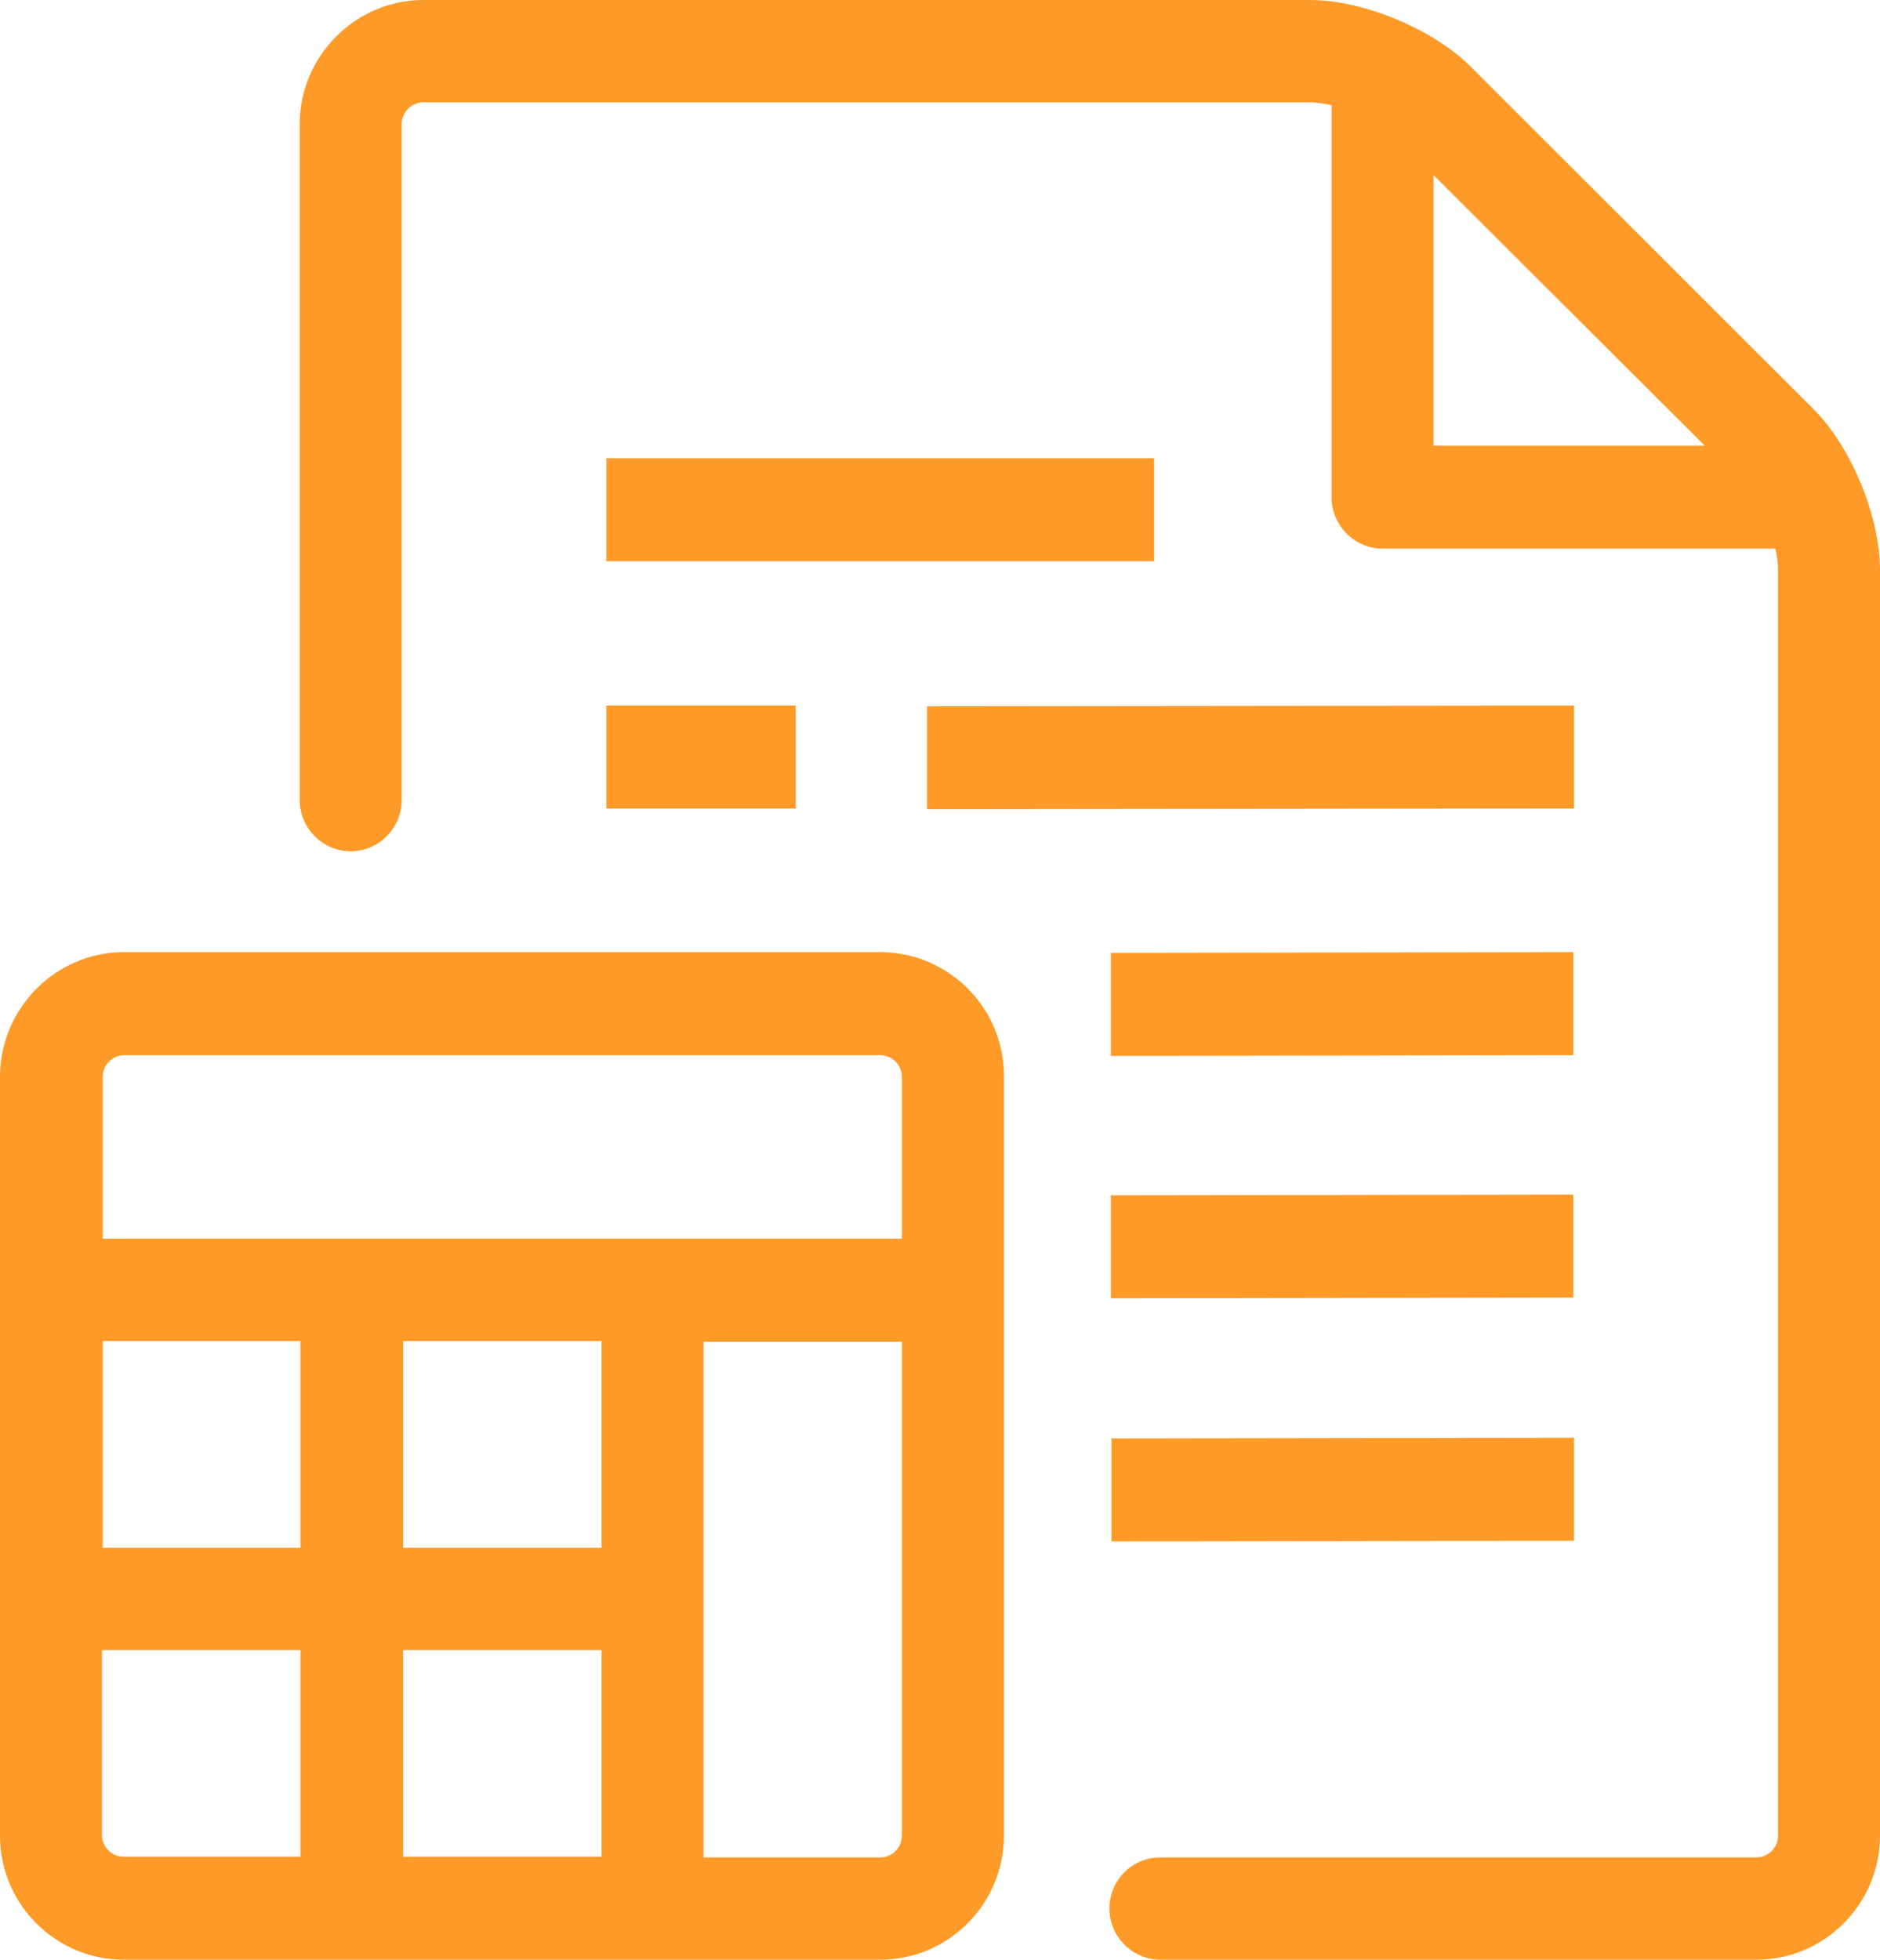 <?xml version="1.0" encoding="utf-8"?><svg viewBox="0 0 71 74" fill="none" xmlns="http://www.w3.org/2000/svg">
<path d="M68.493 15.451L55.513 2.487C54.088 1.085 51.476 0 49.471 0H15.989C13.43 0 11.319 2.117 11.319 4.683V30.214C11.319 31.272 12.19 32.145 13.245 32.145C14.3 32.145 15.171 31.272 15.171 30.214V4.683C15.171 4.233 15.54 3.863 15.989 3.863H49.471C49.708 3.863 49.998 3.916 50.288 3.969V18.784C50.288 19.843 51.159 20.716 52.214 20.716H67.042C67.121 21.007 67.148 21.271 67.148 21.536V69.317C67.148 69.767 66.778 70.137 66.33 70.137H43.824C42.742 70.137 41.898 71.01 41.898 72.069C41.898 73.127 42.769 74 43.824 74H66.33C68.916 74 71 71.883 71 69.317V21.536C71 19.499 69.918 16.88 68.493 15.451ZM54.141 16.827V6.614L64.378 16.827H54.141ZM22.901 21.192H43.587V17.303H22.901V21.192ZM59.444 26.642L35.012 26.669V30.558L59.444 30.531V26.642ZM30.052 30.531V26.642H22.901V30.531H30.052ZM59.417 35.955L41.951 35.981V39.871L59.417 39.844V35.955ZM59.417 45.109L41.951 45.136V49.025L59.417 48.998V45.109ZM41.977 58.205L59.444 58.179V54.29L41.977 54.316V58.205ZM33.244 35.955H4.67C2.111 35.955 0 38.072 0 40.664V69.317C0 71.91 2.111 74 4.67 74H33.244C35.83 74 37.914 71.883 37.914 69.317V40.664C37.941 38.072 35.83 35.955 33.244 35.955ZM11.345 70.111H4.67C4.221 70.111 3.852 69.74 3.852 69.291V62.306H11.345V70.111ZM11.345 58.443H3.878V50.639H11.345V58.443ZM22.717 70.111H15.224V62.306H22.717V70.111ZM22.717 58.443H15.224V50.639H22.717V58.443ZM34.062 69.317C34.062 69.767 33.693 70.137 33.244 70.137H26.569V50.665H34.062V69.317ZM34.062 46.776H3.878V40.664C3.878 40.215 4.248 39.844 4.696 39.844H33.244C33.693 39.844 34.062 40.215 34.062 40.664V46.776Z" fill="#FD9A28"/>
</svg>
